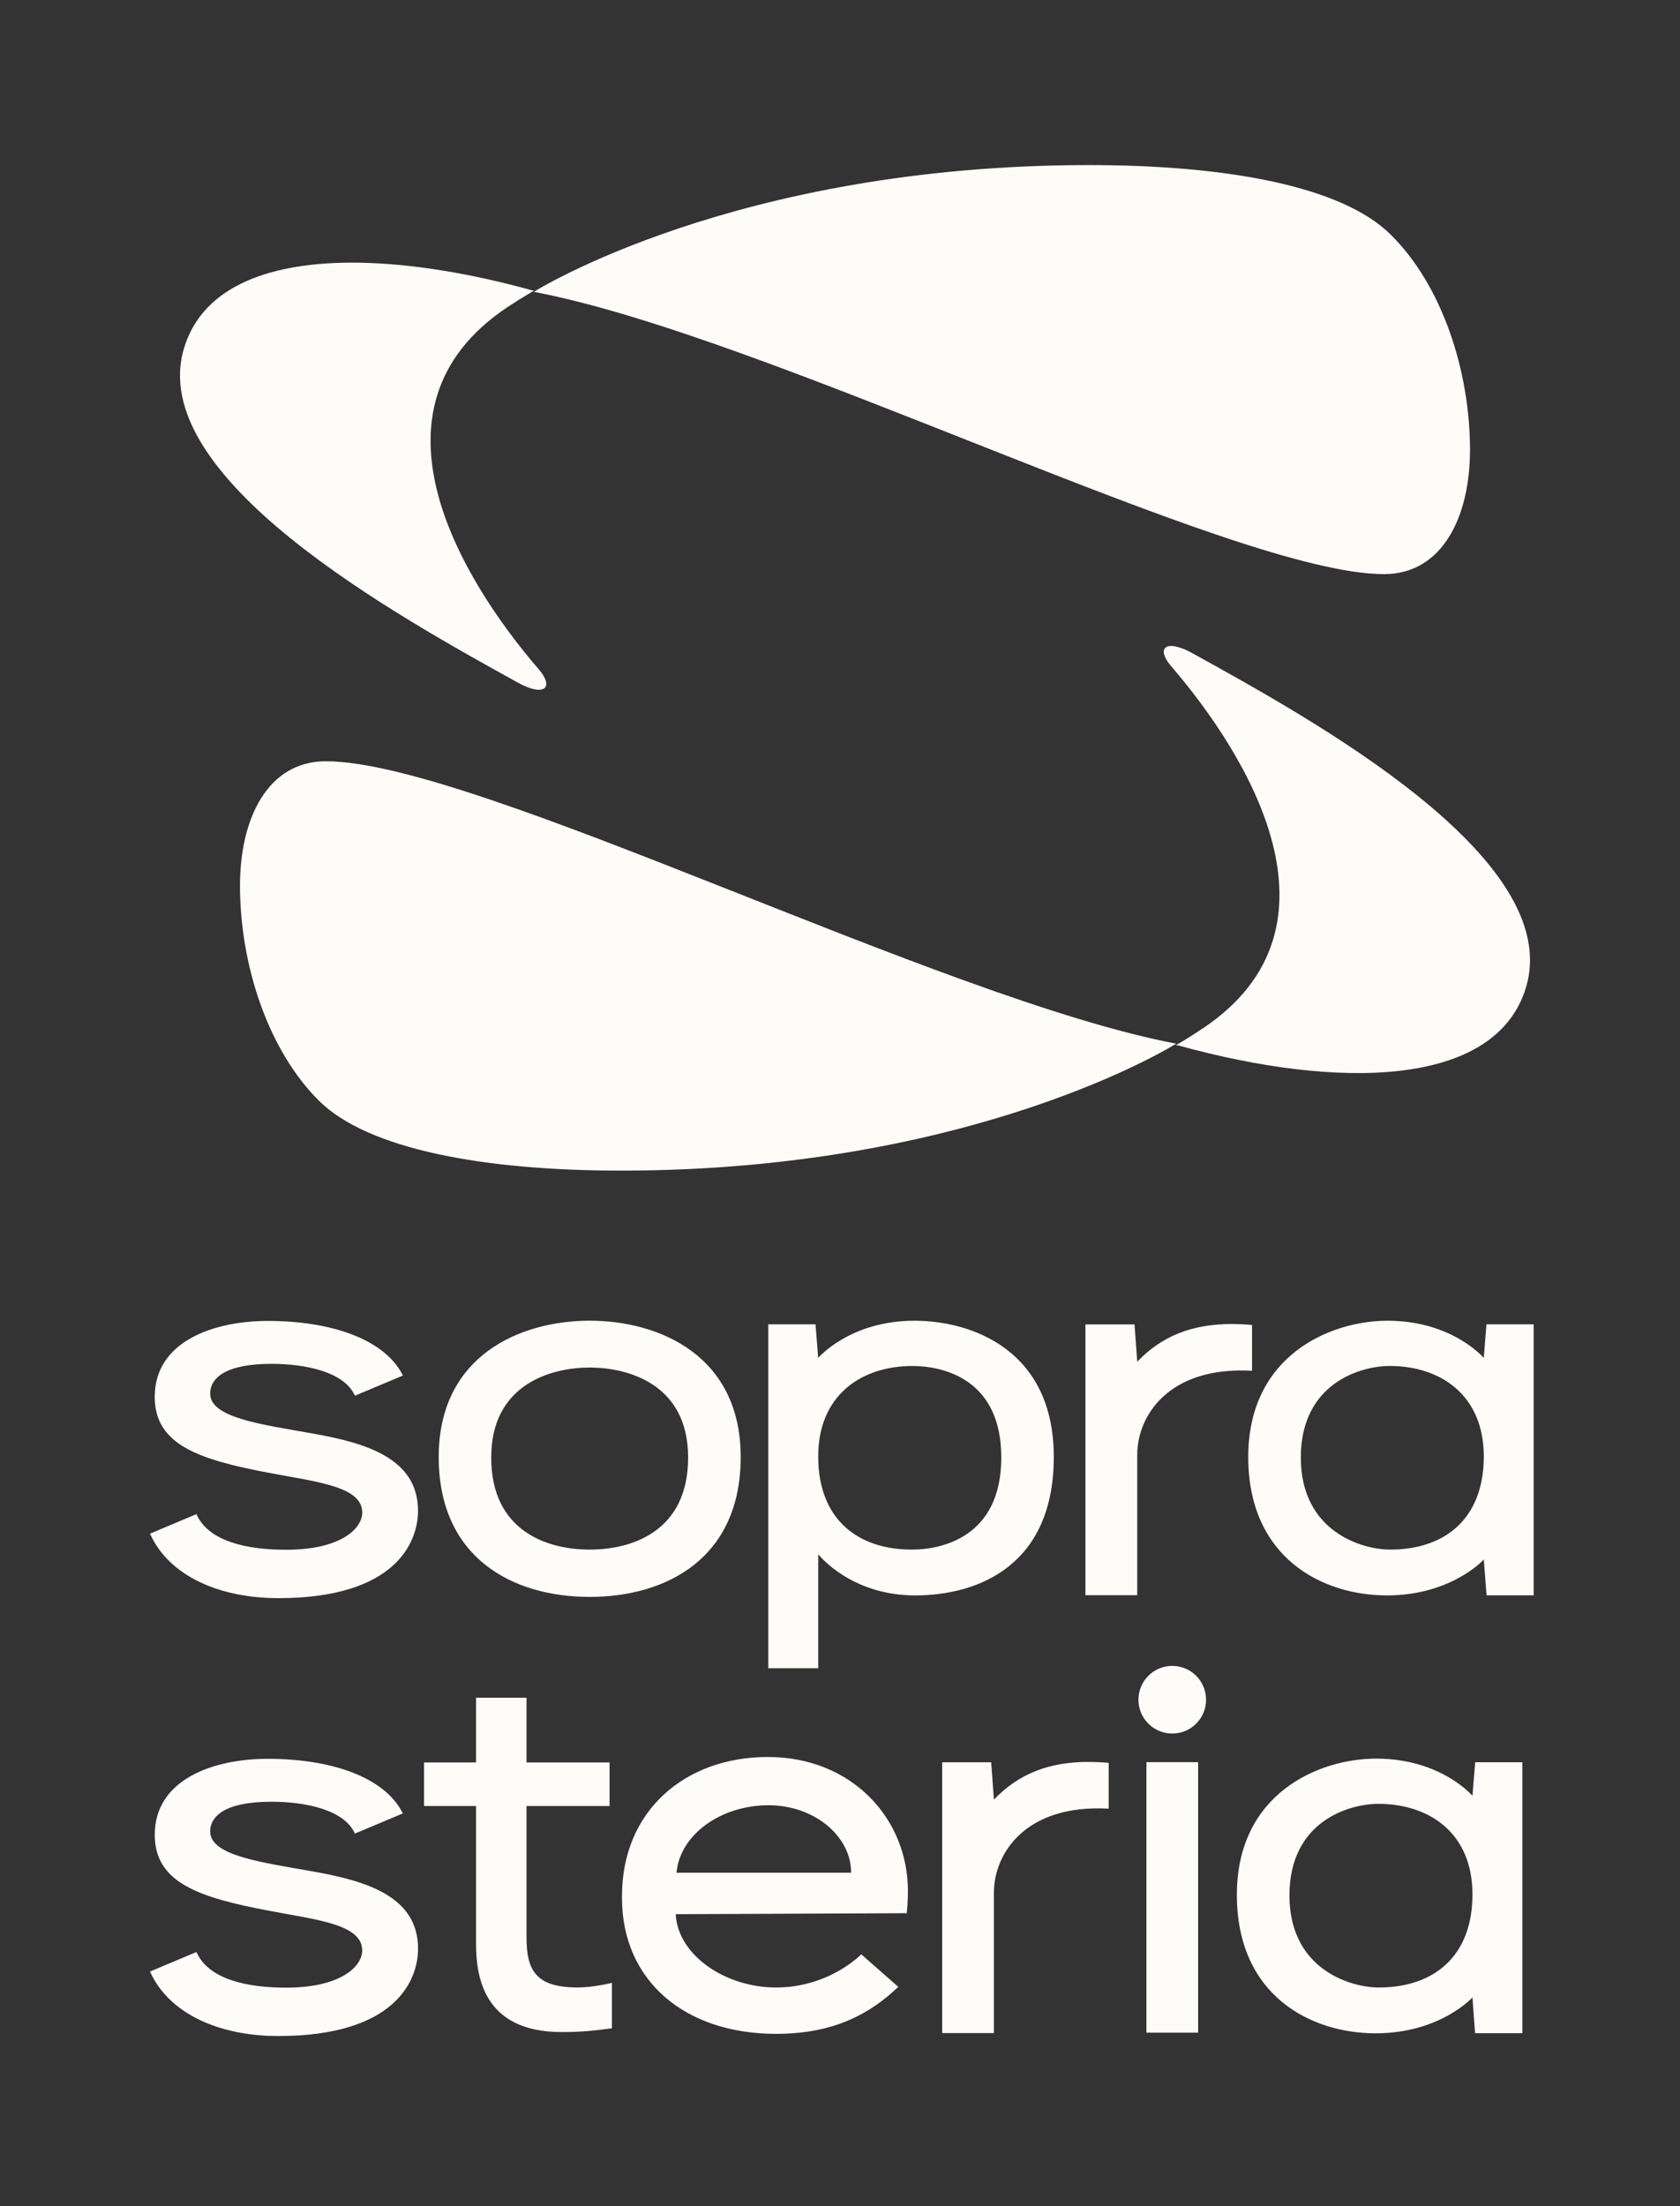 <svg width="224" height="294" viewBox="0 0 224 294" fill="none" xmlns="http://www.w3.org/2000/svg">
<rect x="0" y="0" width="224" height="294" fill="#333333" stroke="none"/>
<path d="M47.939 35.008C36.234 34.818 27.07 38.029 24.543 46.375C19.316 63.637 53.139 82.158 69.09 90.992C72.517 92.875 73.982 91.696 71.818 89.176C61.74 77.484 47.401 54.45 67.639 40.942C68.62 40.292 69.816 39.547 70.891 38.91L71.213 38.734L70.891 38.68C62.922 36.471 54.967 35.13 47.939 35.008ZM156.733 86.141C154.986 85.803 154.556 86.927 156.195 88.824C166.247 100.517 180.612 123.536 160.361 137.058V137.045C159.393 137.708 158.224 138.454 157.122 139.09L156.786 139.28L157.122 139.321C178.368 145.201 199.398 144.984 203.457 131.611C208.684 114.35 174.874 95.829 158.91 87.008C158.05 86.534 157.324 86.263 156.733 86.155V86.141Z" fill="#FEFCF9"/>
<path d="M156.307 222C153.813 222 151.792 224.021 151.792 226.51C151.792 229 153.813 231.016 156.307 231.016C158.792 231.016 160.807 229 160.807 226.51C160.807 224.021 158.792 222 156.307 222ZM63.474 226.245V234.87H56.536V240.677H63.474V258.969C63.474 263.156 64.297 270.797 74.891 270.797C77.547 270.797 79.25 270.609 81.589 270.297V264.24C81.589 264.24 79.172 264.854 77.026 264.854C71.427 264.854 70.203 262.557 70.203 258.182V240.677H81.276V234.87H70.203V226.245H63.474ZM102.396 234.141C91.266 234.141 82.932 241.38 82.932 252.656V252.938C82.932 263.938 91.307 271.036 103.464 271.036C109.307 271.036 114.766 269.578 119.771 264.771L114.833 260.438C114.833 260.438 110.599 264.859 103.458 264.859C96.823 264.859 90.396 260.656 90.094 255.089L120.901 254.958C121.057 253.568 121.057 252.031 121.057 252.031C121.057 242.219 113.453 234.141 102.396 234.141ZM183.49 234.359C175.88 234.359 164.917 238.964 164.917 252.516C164.917 265.943 174.781 270.964 183.411 270.964C192.016 270.964 196.328 266.182 196.328 266.182L196.677 270.953H202.979V234.839H196.688L196.328 239.318C196.328 239.318 192.141 234.359 183.49 234.359ZM35.703 234.385C28.438 234.385 20.635 237.135 20.635 244.5C20.635 250.875 26.432 252.859 36.005 254.656C42.396 255.859 48.292 256.469 48.292 259.917C48.292 262.094 45.391 264.88 38.135 264.88C32.99 264.88 27.792 263.797 26.198 260.13L20 262.734C22.542 268.396 29.287 271.328 37.104 271.328C52.724 271.328 55.74 263.906 55.74 259.688C55.74 252.667 48.75 250.651 41.781 249.406C34.844 248.167 28.026 247.302 28.026 244.073C28.026 241.964 30.12 240.104 36.188 240.104C40.703 240.104 45.906 241.156 47.318 244.349L53.714 241.661C51.271 236.75 44.026 234.385 35.703 234.385ZM145.365 234.797C139.844 234.75 135.781 236.417 132.521 239.823L132.156 234.849H125.625V270.932H132.521V252.229C132.521 247.016 136.719 240.406 147.823 241.026V234.922C146.974 234.844 146.156 234.807 145.365 234.797ZM152.854 234.828V270.88H159.75V234.828H152.854ZM183.776 240.385C190.458 240.385 196.328 244.172 196.328 252.453C196.328 260.724 191.161 264.859 183.844 264.859C180.01 264.859 171.927 262.411 171.927 252.594C171.927 242.62 179.99 240.385 183.776 240.385ZM102.484 240.573C108.547 240.573 113.484 244.661 113.484 249.563H90.203C90.635 244.578 95.995 240.573 102.484 240.573Z" fill="#FEFCF9"/>
<path d="M78.625 176C69.411 176 58.495 180.609 58.495 194.167C58.495 207.589 68.313 212.807 78.625 212.807C88.948 212.807 98.76 207.589 98.76 194.167C98.76 180.609 87.849 176 78.625 176ZM121.932 176.005C113.281 176.005 109.094 180.964 109.094 180.964L108.734 176.484H102.443V222.313H109.094V207.12C109.094 207.12 113.375 212.609 122.005 212.609C130.646 212.609 140.505 208.443 140.505 194.161C140.505 179.885 129.542 176.005 121.932 176.005ZM185.005 176.005C177.391 176.005 166.432 180.609 166.432 194.161C166.432 207.589 176.292 212.609 184.927 212.609C193.526 212.609 197.839 207.828 197.839 207.828L198.208 212.599H204.49V176.484H198.193L197.839 180.964C197.839 180.964 193.646 176.005 185.005 176.005ZM35.714 176.031C28.438 176.031 20.63 178.781 20.63 186.146C20.63 192.521 26.432 194.505 36.01 196.302C42.401 197.505 48.297 198.115 48.297 201.563C48.297 203.74 45.391 206.526 38.141 206.526C32.99 206.526 27.787 205.443 26.198 201.776L20 204.38C22.537 210.042 29.292 212.974 37.109 212.974C52.719 212.974 55.734 205.552 55.734 201.333C55.734 194.313 48.75 192.297 41.786 191.052C34.844 189.818 28.026 188.948 28.026 185.719C28.026 183.609 30.12 181.75 36.188 181.75C40.708 181.75 45.906 182.802 47.323 185.995L53.724 183.307C51.271 178.396 44.031 176.031 35.714 176.031ZM164.474 176.443C158.953 176.396 154.885 178.063 151.63 181.469L151.271 176.495H144.724V212.578H151.63V193.88C151.63 188.661 155.833 182.052 166.938 182.672V176.568C166.083 176.49 165.266 176.453 164.474 176.443ZM185.292 182.031C191.974 182.031 197.839 185.823 197.839 194.099C197.839 202.37 192.677 206.505 185.359 206.505C181.521 206.505 173.443 204.057 173.443 194.24C173.443 184.266 181.5 182.031 185.292 182.031ZM121.646 182.036C125.432 182.036 133.505 183.526 133.505 194.24C133.505 204.953 125.411 206.505 121.578 206.505C114.26 206.505 109.094 202.37 109.094 194.099C109.094 185.823 114.964 182.036 121.646 182.036ZM78.625 182.24C83.479 182.24 91.75 184.26 91.75 194.24C91.75 204.057 84.292 206.505 78.625 206.505C72.969 206.505 65.495 204.057 65.495 194.24C65.495 184.26 73.781 182.24 78.625 182.24Z" fill="#FEFCF9"/>
<path d="M145.196 22C97.941 22 71.175 38.892 71.175 38.892C102.553 44.819 164.609 76.51 184.533 76.51C192.276 76.51 196 68.949 196 59.942C196 49.451 192.29 38.014 185.406 31.249C178.9 24.795 163.507 22 145.196 22ZM43.454 101.449C35.711 101.449 32 109.024 32 118.031C32 128.536 35.711 139.945 42.567 146.724C49.1 153.164 64.507 156 82.804 156C130.045 156 156.825 139.081 156.825 139.081C125.447 133.154 63.391 101.449 43.454 101.449Z" fill="#FEFCF9"/>
</svg>
